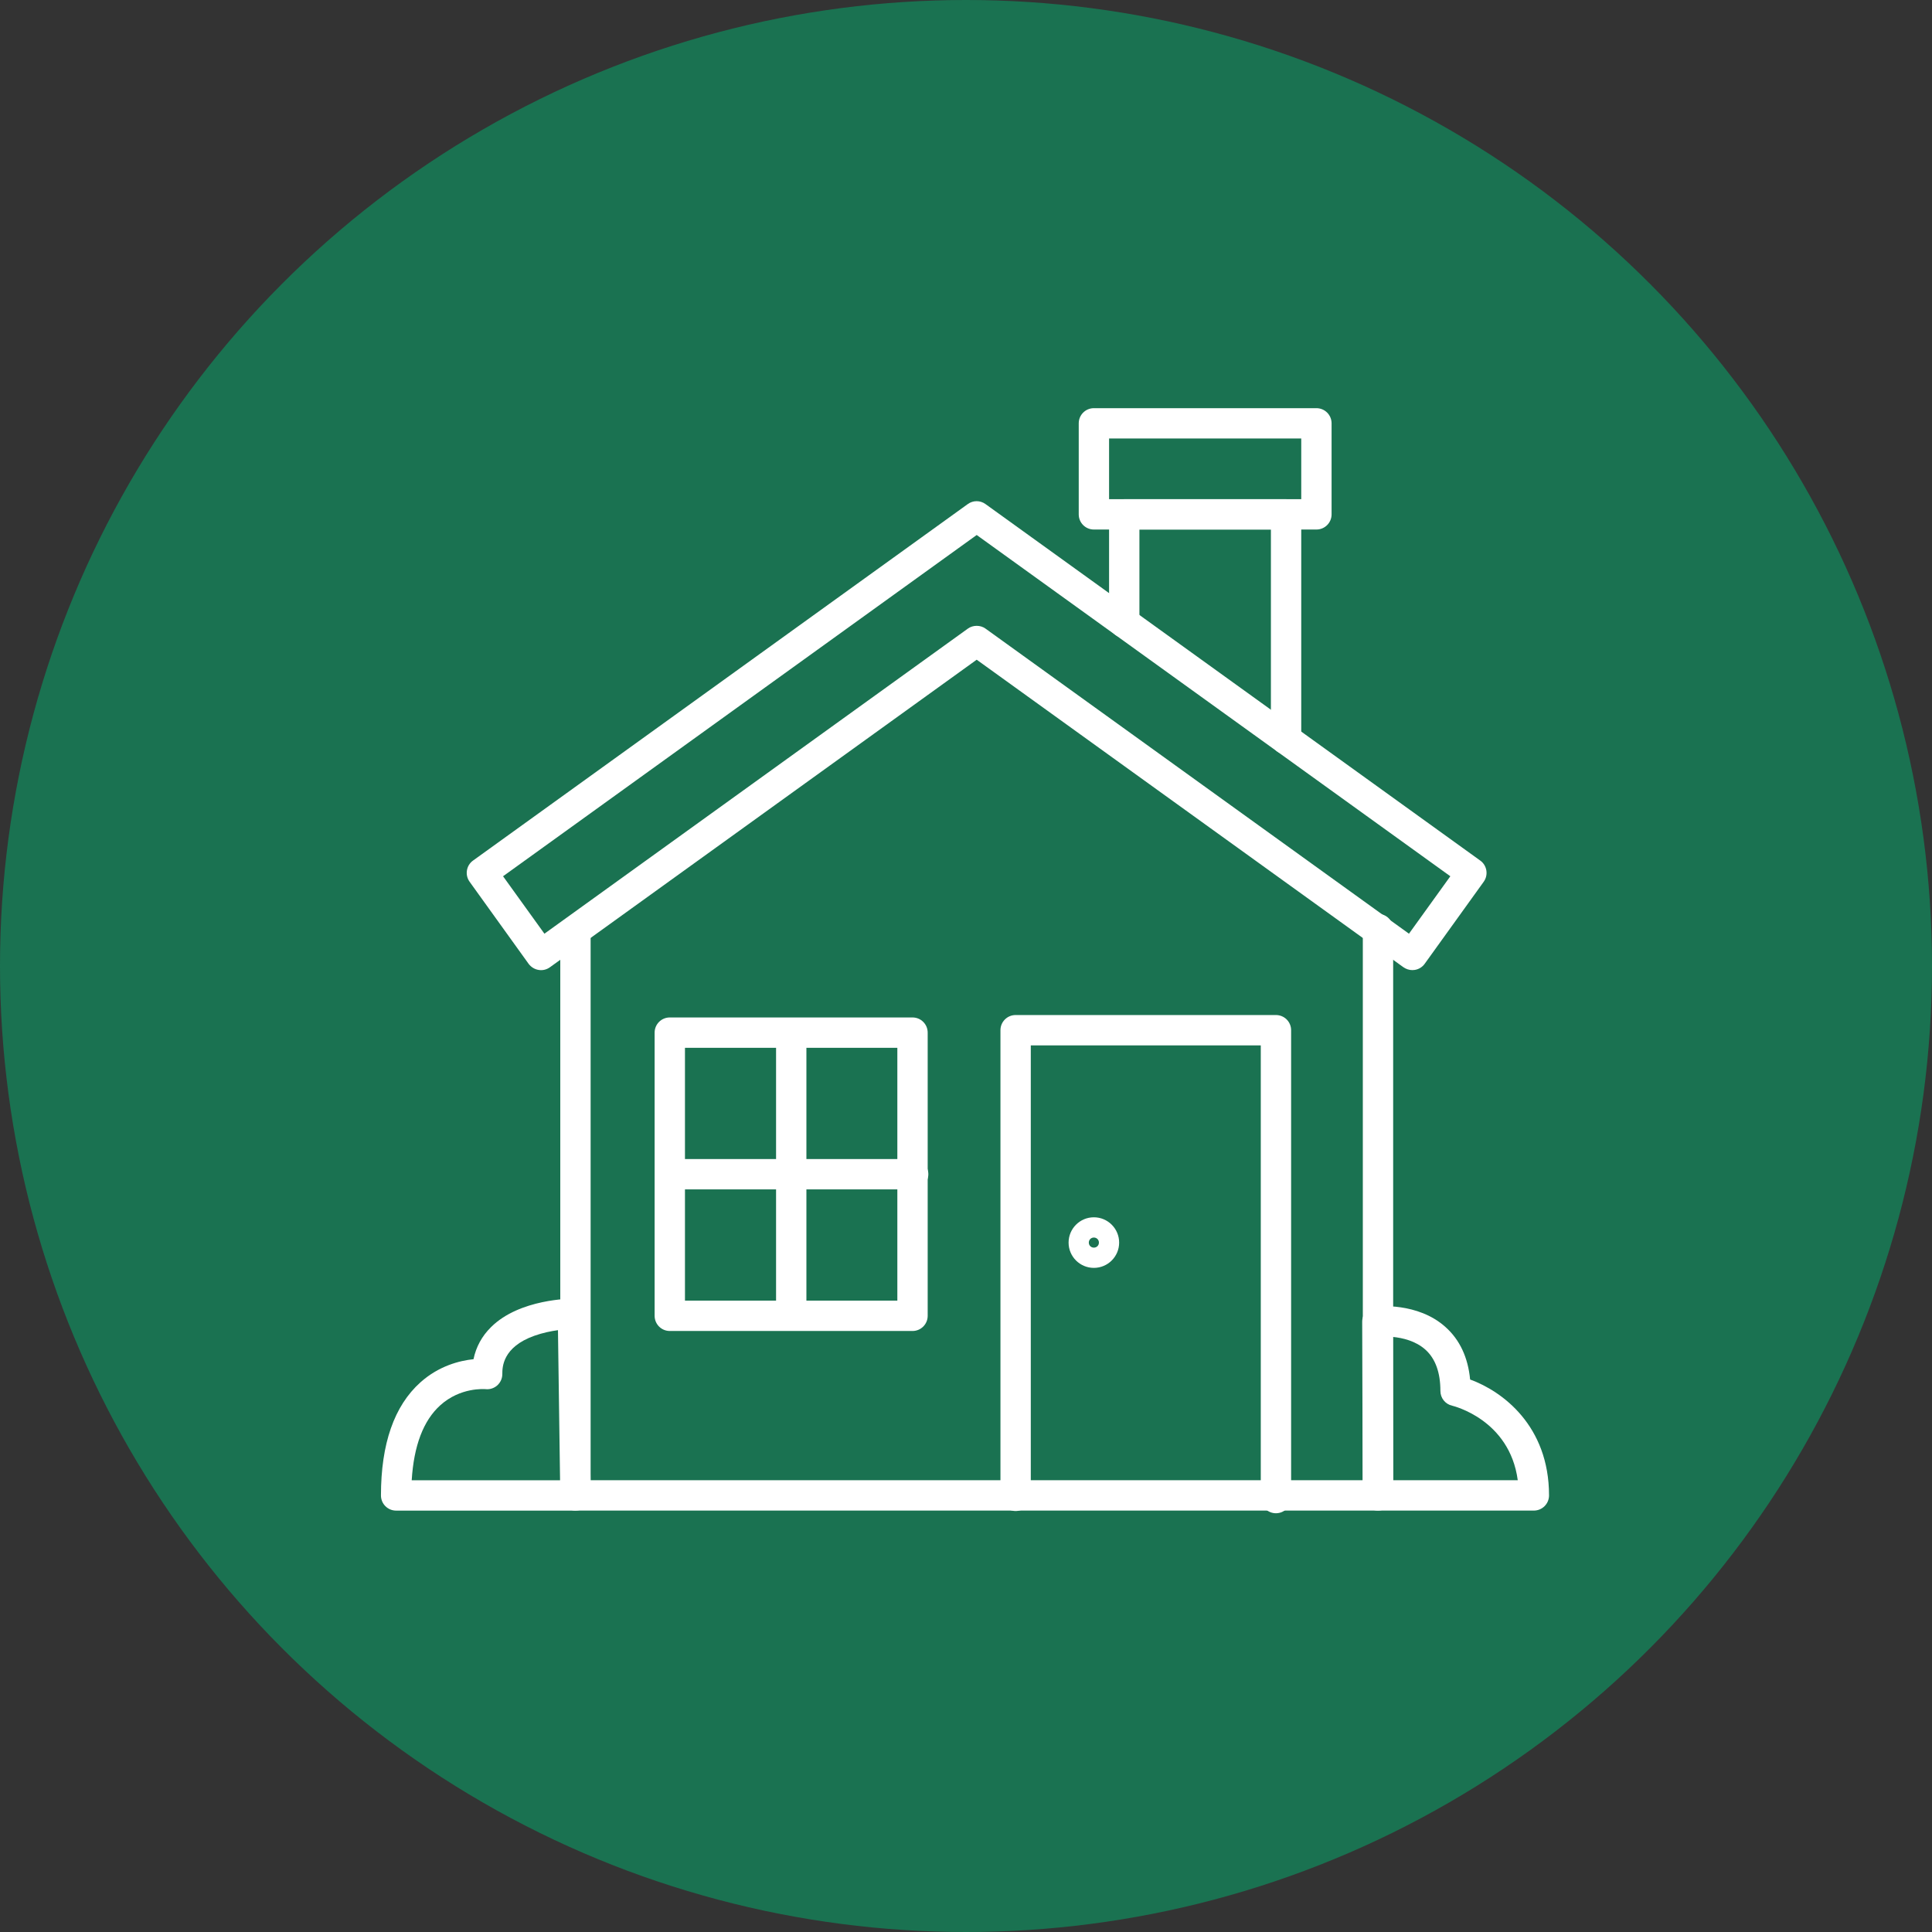 <svg width="71" height="71" viewBox="0 0 71 71" fill="none" xmlns="http://www.w3.org/2000/svg">
<rect x="0" y="0" width="71" height="71" fill="#333333" stroke="none"/>
<circle cx="35.5" cy="35.5" r="35.5" fill="#1A7251"/>
<path d="M51.905 35.651C51.79 35.651 51.675 35.614 51.578 35.547L35.893 24.244L20.208 35.547C20.089 35.633 19.94 35.67 19.792 35.644C19.647 35.621 19.517 35.54 19.427 35.421L17.257 32.403C17.078 32.154 17.134 31.804 17.383 31.626L35.566 18.524C35.759 18.383 36.023 18.383 36.216 18.524L54.399 31.626C54.648 31.804 54.704 32.154 54.526 32.403L52.355 35.421C52.269 35.54 52.139 35.621 51.991 35.644C51.961 35.647 51.931 35.651 51.901 35.651H51.905ZM35.893 22.999C36.008 22.999 36.123 23.032 36.22 23.103L51.779 34.313L53.299 32.202L35.893 19.661L18.487 32.202L20.007 34.313L35.566 23.103C35.663 23.032 35.778 22.999 35.893 22.999Z" fill="white"/>
<path d="M50.641 55.513H21.147C20.839 55.513 20.59 55.264 20.59 54.956V34.383C20.59 34.075 20.839 33.826 21.147 33.826C21.456 33.826 21.705 34.075 21.705 34.383V54.398H50.083V34.142C50.083 33.833 50.332 33.584 50.641 33.584C50.949 33.584 51.198 33.833 51.198 34.142V54.956C51.198 55.264 50.949 55.513 50.641 55.513Z" fill="white"/>
<path d="M46.89 55.611C46.582 55.611 46.333 55.362 46.333 55.053V38.417H37.881V54.972C37.881 55.28 37.632 55.529 37.323 55.529C37.015 55.529 36.766 55.28 36.766 54.972V37.859C36.766 37.551 37.015 37.302 37.323 37.302H46.89C47.199 37.302 47.448 37.551 47.448 37.859V55.053C47.448 55.362 47.199 55.611 46.89 55.611Z" fill="white"/>
<path d="M33.535 48.913H24.614C24.306 48.913 24.057 48.664 24.057 48.355V37.948C24.057 37.64 24.306 37.391 24.614 37.391H33.535C33.843 37.391 34.092 37.64 34.092 37.948V48.355C34.092 48.664 33.843 48.913 33.535 48.913ZM25.172 47.798H32.977V38.506H25.172V47.798Z" fill="white"/>
<path d="M48.377 19.46H40.2C39.892 19.46 39.643 19.211 39.643 18.903V15.557C39.643 15.249 39.892 15 40.2 15H48.377C48.686 15 48.935 15.249 48.935 15.557V18.903C48.935 19.211 48.686 19.46 48.377 19.46ZM40.758 18.345H47.82V16.115H40.758V18.345Z" fill="white"/>
<path d="M33.558 43.709H24.638C24.329 43.709 24.08 43.46 24.08 43.151C24.08 42.843 24.329 42.594 24.638 42.594H33.558C33.867 42.594 34.116 42.843 34.116 43.151C34.116 43.46 33.867 43.709 33.558 43.709Z" fill="white"/>
<path d="M29.077 48.638C28.769 48.638 28.52 48.389 28.52 48.08V38.045C28.52 37.736 28.769 37.487 29.077 37.487C29.386 37.487 29.635 37.736 29.635 38.045V48.08C29.635 48.389 29.386 48.638 29.077 48.638Z" fill="white"/>
<path d="M47.262 27.722C46.954 27.722 46.705 27.473 46.705 27.165V19.46H41.873V22.879C41.873 23.188 41.624 23.437 41.315 23.437C41.007 23.437 40.758 23.188 40.758 22.879V18.902C40.758 18.594 41.007 18.345 41.315 18.345H47.262C47.571 18.345 47.82 18.594 47.82 18.902V27.165C47.82 27.473 47.571 27.722 47.262 27.722Z" fill="white"/>
<path d="M40.199 46.594C39.686 46.594 39.27 46.178 39.27 45.665C39.27 45.152 39.686 44.735 40.199 44.735C40.712 44.735 41.128 45.152 41.128 45.665C41.128 46.178 40.712 46.594 40.199 46.594ZM40.199 45.479C40.095 45.479 40.013 45.56 40.013 45.665C40.013 45.769 40.095 45.85 40.199 45.85C40.303 45.85 40.385 45.769 40.385 45.665C40.385 45.56 40.303 45.479 40.199 45.479Z" fill="white"/>
<path d="M21.148 55.514H14.557C14.249 55.514 14 55.265 14 54.957C14 53.061 14.487 51.663 15.45 50.801C16.13 50.192 16.895 50.002 17.401 49.95C17.494 49.5 17.709 49.103 18.044 48.772C19.096 47.724 20.995 47.727 21.058 47.724C21.363 47.724 21.608 47.969 21.612 48.274L21.709 54.949C21.709 55.098 21.653 55.243 21.549 55.347C21.445 55.455 21.3 55.514 21.151 55.514H21.148ZM15.13 54.399H20.582L20.505 48.883C20.252 48.917 19.943 48.98 19.639 49.088C18.46 49.508 18.46 50.255 18.46 50.496C18.46 50.656 18.393 50.805 18.274 50.913C18.155 51.017 17.999 51.069 17.84 51.05C17.806 51.05 16.921 50.972 16.178 51.645C15.557 52.206 15.208 53.132 15.13 54.399Z" fill="white"/>
<path d="M56.368 55.513H50.637C50.328 55.513 50.079 55.264 50.079 54.956L50.06 48.57C50.06 48.288 50.272 48.046 50.555 48.016C50.618 48.009 52.094 47.849 53.116 48.763C53.644 49.232 53.948 49.882 54.026 50.696C55.212 51.127 56.926 52.395 56.926 54.956C56.926 55.264 56.676 55.513 56.368 55.513ZM51.194 54.398H55.777C55.476 52.157 53.391 51.666 53.368 51.659C53.112 51.603 52.934 51.376 52.934 51.116C52.934 50.436 52.748 49.927 52.384 49.6C52.023 49.276 51.54 49.165 51.183 49.131L51.198 54.402L51.194 54.398Z" fill="white"/>
</svg>
